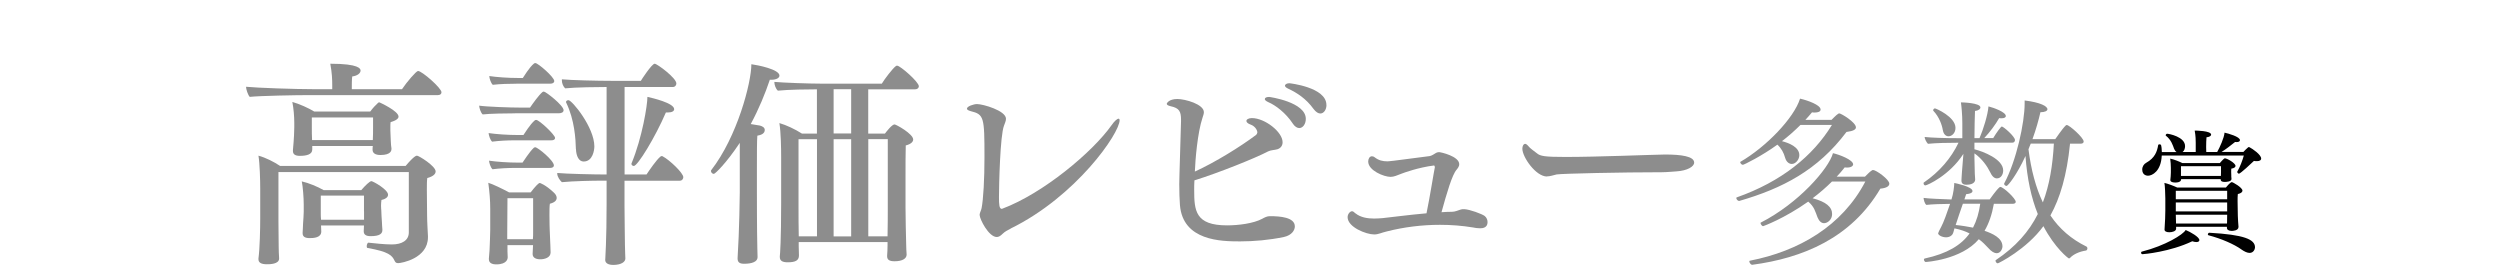 <?xml version="1.0" encoding="UTF-8"?>
<svg id="_レイヤー_2" data-name="レイヤー 2" xmlns="http://www.w3.org/2000/svg" viewBox="0 0 410.32 43.47">
  <defs>
    <style>
      .cls-1 {
        fill: #8d8d8d;
      }
    </style>
  </defs>
  <g id="design">
    <g>
      <g>
        <path class="cls-1" d="M50.71,15.61c-2.09,0-8.1.11-9.72.29-.29-.29-.61-1.26-.61-1.66,1.73.18,8.1.4,11.23.4h2.92v-.65c0-.97-.04-2.02-.32-3.53,4.75,0,4.97.83,4.97,1.12,0,.43-.5.86-1.37.97-.07.43-.07,1.44-.07,2.09h8.24c.76-1.15,2.34-2.99,2.63-2.99.65,0,3.85,2.81,3.85,3.49,0,.25-.18.47-.58.47h-21.17ZM45.7,28.25v8.06c0,1.33.04,3.38.04,4.18,0,.65.04,1.37.07,1.87v.07c0,.94-1.55.94-2.02.94-.9,0-1.37-.25-1.37-.83v-.11c.22-1.62.29-4.86.29-6.62v-4.82c0-1.4-.07-4.14-.29-5.44,1.19.32,2.59,1.04,3.56,1.69h20.59c1.4-1.66,1.76-1.69,1.87-1.69.29,0,3.06,1.69,3.06,2.59,0,.43-.43.83-1.37,1.08-.07.47-.07,1.15-.07,1.98,0,1.22.04,2.77.04,4.21,0,1.01.11,2.63.14,3.35v.18c0,3.49-4.36,4.25-4.9,4.25-.36,0-.47-.18-.58-.4-.4-.86-.94-1.48-4.43-2.09-.11,0-.14-.14-.14-.29,0-.25.14-.61.29-.58,1.04.11,2.63.29,3.85.29,1.62,0,2.77-.65,2.77-1.98v-9.9h-21.42ZM51.25,23.96v.58c0,.83-.97,1.04-2.05,1.04-.79,0-1.12-.29-1.12-.79v-.18c.18-1.91.22-3.17.22-3.74v-.72c0-1.01-.11-2.38-.32-3.42,1.15.32,2.74,1.04,3.6,1.58h9.18c.43-.58.9-1.08,1.3-1.44.07-.07.14-.07.22-.07,0,0,3.13,1.4,3.13,2.34,0,.32-.4.65-1.3.9-.04.22-.04.5-.04.76v.65c0,.5.07,1.12.07,1.69,0,.47.07.9.11,1.22v.11c0,.18-.04.97-1.8.97-.86,0-1.3-.32-1.3-.86v-.04c0-.18,0-.36.04-.58h-9.93ZM52.69,36.99c0,.36.04.83.04,1.01,0,1.04-1.3,1.08-1.91,1.08-.83,0-1.15-.29-1.15-.79v-.14c.04-.32.04-.97.07-1.44.04-.54.11-1.55.11-1.94v-1.26c0-1.01-.14-2.92-.32-3.74,1.12.25,2.59.86,3.6,1.44h6.16c.65-.76,1.4-1.48,1.66-1.48s2.74,1.37,2.74,2.23c0,.36-.32.68-1.08.86-.04.29-.07.61-.07.94,0,.4.04.72.04.72,0,.4.07,1.51.11,2.05,0,.29.04.68.07,1.15v.07c0,.58-.4,1.01-1.94,1.01-.79,0-1.12-.29-1.12-.79v-.07c0-.22.04-.54.04-.9h-7.02ZM61.22,19.28h-10.04v1.69c0,.54,0,1.37.04,2.02h9.97c.04-.61.04-1.55.04-1.98v-1.73ZM59.74,34.69v-2.59h-7.09v2.95c0,.22,0,.61.04,1.01h7.06v-1.37Z"/>
        <path class="cls-1" d="M84.55,18.6c-1.3,0-4.18.04-5.33.18-.32-.29-.54-1.01-.58-1.44,1.19.18,5.11.32,6.84.32h1.51c.47-.68,1.44-2.05,2.05-2.56.07-.04.14-.07.22-.07.32,0,3.24,2.27,3.24,3.06,0,.32-.32.5-.76.5h-7.2ZM83.29,40.23v1.04c0,.18.04.83.04.97s-.04,1.15-1.87,1.15c-.76,0-1.22-.25-1.22-.86v-.11s.07-.72.11-1.37c.04-1.3.11-2.34.11-3.31v-3.46c0-1.4-.11-2.74-.32-4.28.65.18,2.38,1.01,3.42,1.58h3.53c.79-1.01,1.3-1.55,1.51-1.55,0,0,.9.25,2.3,1.58.25.22.47.54.47.86,0,.4-.29.76-1.12.97-.07.4-.07,1.15-.07,1.91,0,1.12.04,2.27.04,2.27,0,.43.11,2.27.11,2.63,0,.4.04,1.08.04,1.19,0,.86-1.01,1.12-1.69,1.12-.86,0-1.26-.36-1.26-.86v-.07c0-.14.04-.94.07-1.4h-4.18ZM84.51,23.03c-1.19,0-2.59.07-3.74.22l-.04-.04c-.29-.29-.5-.97-.54-1.37,1.19.18,3.13.32,4.86.32h.86c.14-.18,1.08-1.76,1.87-2.41.07-.04.14-.07.22-.07.5,0,3.1,2.45,3.1,2.95,0,.29-.25.4-.61.4h-5.98ZM84.55,27.56c-1.19,0-2.56.07-3.71.22l-.04-.04c-.29-.29-.5-.97-.54-1.37,1.19.18,3.1.32,4.82.32h.68c.14-.18,1.12-1.76,1.87-2.45.07-.04.14-.07.22-.07.4,0,3.06,2.16,3.06,2.99,0,.25-.25.4-.61.4h-5.76ZM84.73,13.74c-1.19,0-2.7.04-3.85.18-.32-.29-.54-1.01-.58-1.44,1.19.18,3.06.32,4.79.32h.72c.14-.18,1.04-1.73,1.84-2.38.07-.04.14-.07.22-.07.43,0,3.1,2.3,3.1,2.95,0,.29-.29.43-.61.43h-5.62ZM87.5,32.53h-4.21l-.04,6.01v.72h4.21c.04-.36.04-.76.04-1.04v-5.69ZM99.34,42.61c0-.14.22-3.2.22-9.07v-3.89h-.72c-1.69,0-4.79.07-6.62.25-.32-.29-.76-.9-.76-1.4v-.11c1.4.14,6.01.25,8.1.25v-14.36c-1.37,0-5.11.04-6.8.22-.32-.29-.54-.83-.54-1.3v-.18c1.44.14,5.72.25,8.28.25h4.68c.07-.14,1.8-2.81,2.27-2.81.4,0,3.56,2.34,3.56,3.24,0,.25-.18.58-.58.58h-7.92v14.36h3.6c.43-.65,1.62-2.41,2.3-2.95.07-.07.14-.07.22-.07.04,0,.11,0,.14.04,1.15.61,3.38,2.74,3.38,3.42,0,.25-.18.58-.58.58h-9.07v4.21c0,2.02.07,5.33.07,6.3,0,.83.07,2.02.07,2.27,0,.54-.68,1.04-1.98,1.04-.76,0-1.33-.25-1.33-.83v-.04ZM94.52,24.47c-.04-1.66-.22-4.79-1.58-7.6-.04-.04-.04-.11-.04-.14,0-.18.22-.29.4-.29.58,0,4.25,4.46,4.25,7.59,0,.58-.25,2.48-1.76,2.48-.79,0-1.22-.9-1.26-2.05ZM110.65,17.92c0,.32-.36.54-1.04.54h-.32c-1.76,4.1-4.64,8.78-5.26,8.78-.18,0-.4-.14-.4-.36,0-.04.04-.07.04-.11,1.73-4.18,2.59-9.5,2.59-10.87.79.18,4.39,1.01,4.39,2.02Z"/>
        <path class="cls-1" d="M121.41,23.46c-2.2,3.31-4.03,5.08-4.25,5.08-.25,0-.47-.25-.47-.47,0-.04,0-.11.04-.14,4.28-5.51,6.59-14.36,6.59-17.39,1.01.14,4.61.83,4.61,1.87,0,.36-.47.68-1.33.68h-.25c-.76,2.27-1.8,4.79-3.13,7.27.68.11,1.3.22,1.51.25.4.11.79.32.79.72,0,.58-.58.83-1.22.94-.07.83-.07,3.13-.07,5.26v4.03c0,.97,0,6.05.07,9.14,0,.36.04,1.08.04,1.51,0,.76-.94,1.08-2.2,1.08-.72,0-1.08-.22-1.08-.86v-.07c.29-4.5.36-10.47.36-10.8v-8.1ZM145.67,39.73h-14.58v.65c0,.43.04,1.19.04,1.55,0,.83-.61,1.12-1.84,1.12-.83,0-1.3-.22-1.3-.86v-.14c.04-.32.22-2.59.22-8.71v-7.49c0-1.51-.04-4.1-.29-5.65,1.12.32,2.59,1.01,3.71,1.73h2.45v-7.27c-1.33,0-4.75.04-6.41.22-.36-.32-.58-.97-.58-1.44,1.44.14,5.83.29,7.74.29h9.9c.43-.72,1.73-2.45,2.3-2.88.07-.07.14-.07.22-.07.5,0,3.56,2.66,3.56,3.38,0,.25-.22.5-.61.5h-7.7v7.27h2.74c.22-.29,1.15-1.51,1.58-1.51.25,0,3.06,1.55,3.06,2.48,0,.36-.36.76-1.22.97-.04,1.01-.04,3.53-.04,5.8v4.32c0,1.08.07,5.11.11,6.16,0,.4.04,1.26.07,1.58v.07c0,.61-.65,1.08-1.98,1.08-.86,0-1.22-.25-1.22-.83v-.07c.04-.43.07-1.15.07-1.69v-.54ZM134.08,22.85h-3.02v11.19c0,1.22,0,3.24.04,4.75h2.99v-15.95ZM139.7,14.64h-2.88v7.27h2.88v-7.27ZM139.7,22.85h-2.88v15.95h2.88v-15.95ZM145.67,38.79c.04-1.55.04-3.78.04-4.32v-11.63h-3.2v15.95h3.17Z"/>
        <path class="cls-1" d="M165.87,37.53c-.43.22-.94.47-1.3.83-.36.36-.65.54-.97.54-1.33,0-2.81-2.95-2.81-3.6v-.14c.07-.36.25-.65.32-1.01.29-1.51.47-4.75.47-8.35,0-6.59-.07-7.02-2.27-7.56-.4-.11-.61-.25-.61-.4,0-.4,1.12-.76,1.66-.76.97,0,4.75,1.08,4.75,2.41,0,.36-.18.72-.32,1.12-.65,1.58-.83,9.97-.83,11.73,0,1.22.04,1.94.47,1.94.04,0,.07-.04.11-.04,6.7-2.52,14.79-9.29,17.89-13.68.5-.72.94-1.08,1.15-1.08.11,0,.18.07.18.25,0,2.16-7.16,12.53-17.89,17.78Z"/>
        <path class="cls-1" d="M196,31.16c0,3.42.18,5.83,5.4,5.83,1.87,0,4.36-.32,5.76-1.08.4-.22.79-.43,1.26-.43,1.69,0,4.1.18,4.1,1.69,0,.58-.47,1.44-1.8,1.73-2.41.5-4.9.72-7.2.72-3.06,0-9.39-.07-9.86-5.98-.07-.97-.11-2.12-.11-3.42,0-.36,0-.72.29-10.29v-.29c0-1.33-.29-1.91-1.69-2.2-.47-.11-.65-.25-.65-.4,0-.11.36-.79,1.73-.79,1.3,0,4.36.86,4.36,2.16,0,.25-.11.58-.22.9-.83,2.48-1.19,6.95-1.26,8.85,3.38-1.55,7.45-4.07,10.04-6.01.14-.11.22-.36.22-.43-.04-.47-.47-1.04-1.08-1.26-.5-.18-.72-.4-.72-.61,0-.25.36-.47.9-.47,2.12,0,5.04,2.27,5.04,3.96,0,.58-.32.97-.83,1.15-.47.14-1.12.14-1.55.36-2.12,1.12-8.24,3.56-12.09,4.75-.04.58-.04,1.08-.04,1.55ZM212.17,20.26c-1.15-1.73-2.81-2.99-4-3.49-.4-.18-.58-.36-.58-.5,0-.22.25-.36.72-.36.07,0,6.01.83,6.01,3.6,0,.83-.47,1.51-1.08,1.51-.32,0-.72-.22-1.08-.76ZM217.71,17.23c0,.76-.43,1.4-1.01,1.4-.32,0-.72-.22-1.12-.76-1.22-1.69-2.74-2.66-4.14-3.31-.4-.18-.54-.36-.54-.5,0-.22.32-.4.72-.4.04,0,6.08.65,6.08,3.56Z"/>
        <path class="cls-1" d="M222.47,35.01c.83.68,1.98.86,3.06.86.5,0,1.01-.04,1.4-.07,1.73-.18,4.32-.54,7.2-.79.58-2.81,1.19-6.73,1.37-7.56,0-.04-.04-.29-.14-.29-2.56.32-4.93,1.19-5.29,1.33-.79.29-1.26.54-1.84.54-1.08,0-3.67-1.04-3.67-2.52,0-.43.22-.86.61-.86.14,0,.29.04.47.18.65.5,1.3.65,2.05.65.18,0,.54,0,6.95-.86.32-.04.79-.36,1.08-.54.18-.07.29-.11.47-.11.29,0,3.31.68,3.31,1.98,0,.4-.29.72-.43.9-.72.79-1.62,3.85-2.48,6.98.58-.04,1.15-.07,1.73-.07.47,0,.97-.22,1.4-.36.18-.07.36-.07.61-.07.9.04,2.92.79,3.35,1.12.32.25.47.65.47,1.01,0,.9-.76,1.01-1.22,1.01-.4,0-.9-.07-1.19-.14-1.76-.29-3.56-.43-5.4-.43-2.92,0-5.87.36-8.71,1.08-.94.22-1.4.5-2.09.5-1.3,0-4.36-1.19-4.36-2.84,0-.54.43-.97.72-.97.11,0,.22.04.32.14l.25.22Z"/>
        <path class="cls-1" d="M253.89,28.97c-1.8,0-4.03-3.17-4.03-4.57,0-.4.18-.79.47-.79.11,0,.29.11.47.32.36.47.97.83,1.44,1.22.54.47,1.26.61,4.72.61,5.22,0,13.86-.36,16.31-.4,2.66,0,4.79.29,4.79,1.33,0,.65-1.12,1.33-2.92,1.44-.22,0-1.51.14-2.41.14-6.52,0-16.34.22-17.24.36-.61.14-1.08.32-1.58.32Z"/>
        <path class="cls-1" d="M295.49,20.52c-.92.92-1.96,1.84-3.02,2.65,1.12.29,2.85.95,2.85,2.3,0,.69-.58,1.44-1.24,1.44-.43,0-.89-.32-1.09-1.01-.23-.83-.6-1.53-1.27-2.16-2.48,1.81-5.47,3.31-5.67,3.31-.23,0-.43-.29-.43-.43,0-.03,0-.06.03-.06,4.23-2.45,8.78-7.17,9.79-10.37,1.27.29,3.37,1.04,3.37,1.79,0,.35-.43.49-.95.49-.14,0-.29,0-.46-.03-.35.4-.69.83-1.09,1.24h4.29c.23-.2.72-.78,1.15-1.04.06-.03.09-.03.12-.03.32,0,2.74,1.47,2.74,2.3,0,.32-.37.6-1.55.75-4.72,6.28-10.51,9.27-17.59,11.32h-.06c-.2,0-.43-.29-.43-.46,0-.06,0-.09.06-.12,7.34-2.59,12.5-6.77,15.63-11.89h-5.15ZM300.67,29.8c-.95.95-2.02,1.87-3.17,2.74,2.22.58,3.2,1.44,3.2,2.59,0,.92-.75,1.5-1.32,1.5-.43,0-.81-.32-1.07-.95-.4-1.01-.52-1.73-1.53-2.59-3.94,2.79-7.37,4.03-7.4,4.03-.2,0-.43-.35-.43-.52,0-.03,0-.06.03-.06,6.22-3.17,11.17-8.87,11.86-11.4,1.04.23,3.31,1.09,3.31,1.84,0,.23-.29.52-.98.52-.12,0-.26,0-.4-.03-.4.52-.83,1.01-1.32,1.53h4.64c.23-.2.72-.78,1.15-1.04.06-.03.12-.06.17-.06.52,0,2.68,1.55,2.68,2.25,0,.37-.4.72-1.47.81-4.81,8.15-12.78,11.4-21.02,12.5h-.03c-.2,0-.46-.35-.46-.55,0-.06.03-.12.09-.12,8.03-1.56,15.15-5.7,18.95-12.99h-5.47Z"/>
        <path class="cls-1" d="M324.06,23.43v1.07c1.41.35,4.72,1.61,4.72,3.48,0,.66-.37,1.3-1.04,1.3-.43,0-.81-.37-1.12-1.06-.43-.89-1.32-2.19-2.56-3.05v.75c0,.66.03,1.7.06,2.59,0,.26.06.63.06.95,0,.14-.03.86-1.44.86-.58,0-.81-.26-.81-.66v-.12c.03-.29.03-.83.09-1.44l.23-2.85c-2.27,3.54-5.96,5.18-6.25,5.18-.17,0-.29-.17-.29-.35,0-.06,0-.12.06-.14,2.53-1.73,4.46-3.97,5.67-6.51h-.4c-1.35,0-3.17.03-4.61.17-.26-.26-.52-.78-.55-1.12,1.12.12,3.22.2,5.79.2h.4v-2.51c0-1.3-.14-2.79-.23-3.37.12,0,3.2.06,3.2.83,0,.26-.32.52-.89.58-.06.95-.06,2.79-.09,4.46h.83c.6-1.35,1.38-3.86,1.47-5.21.81.2,2.85.92,2.85,1.58,0,.23-.26.37-.69.37-.12,0-.26,0-.4-.03-.63,1.09-1.5,2.27-2.45,3.28h1.47c.55-.92,1.27-1.9,1.41-1.9.26,0,2.16,1.64,2.16,2.22,0,.2-.12.43-.4.43h-6.25ZM327.25,33.45c-.32,1.79-.83,3.25-1.53,4.43,1.24.43,2.94,1.15,2.94,2.56,0,.37-.29,1.12-.95,1.12-.37,0-.86-.26-1.38-.86-.46-.49-.95-1.01-1.55-1.44-2.88,3.4-8.7,3.74-8.72,3.74-.14,0-.29-.23-.29-.4,0-.09.03-.14.12-.17,3.74-.81,6.02-2.22,7.37-4.12-.69-.35-1.5-.63-2.48-.83l-.03.11c-.06.2-.14.6-.26.81-.09.2-.46.55-1.09.55s-1.3-.35-1.3-.66c0-.06.26-.63.52-1.09.35-.63.98-2.36,1.44-3.74-1.15,0-3.08.06-3.89.17-.29-.23-.43-.81-.46-1.15.78.12,3.02.2,4.58.26.32-.92.46-2.25.46-2.71.17.03,2.99.6,2.99,1.32,0,.26-.32.46-1.04.52-.09.23-.17.52-.29.86h4.15c.12-.14,1.01-1.47,1.61-1.99.06-.03.09-.06.14-.06.49,0,2.53,1.9,2.53,2.45,0,.2-.2.32-.49.32h-3.11ZM318.87,21.36c-.12-.81-.6-2.19-1.55-3.17-.03-.03-.03-.06-.03-.11,0-.12.14-.29.29-.29s3.37,1.38,3.37,3.2c0,.86-.6,1.38-1.15,1.38-.46,0-.83-.4-.92-1.01ZM322.16,33.45c-.4,1.12-.86,2.5-1.18,3.48.98.09,1.96.26,2.85.43.6-1.15.98-2.45,1.18-3.92h-2.85ZM339.75,23.58c-.52,5.21-1.64,8.93-3.22,11.78,1.47,2.19,3.43,3.89,5.9,5.1.12.06.17.17.17.29,0,.17-.09.35-.23.37-1.09.17-2.04.6-2.59,1.18-.03.03-.12.12-.2.12-.12,0-2.33-1.73-4.2-5.3-2.76,3.8-7.37,6.1-7.49,6.1-.2,0-.37-.26-.37-.43,0-.03,0-.06.03-.09,3.28-2.19,5.47-4.69,6.91-7.57-1.07-2.65-1.76-5.82-2.02-9.53-1.41,3.08-2.88,4.92-3.11,4.92-.17,0-.4-.17-.4-.35,0-.03.03-.06.03-.09,1.99-3.71,3.34-9.93,3.34-13.1v-.49c2.62.32,3.74.95,3.74,1.44,0,.26-.4.49-1.15.49-.29,1.27-.72,2.82-1.3,4.41h3.74c.12-.14,1.12-1.67,1.73-2.25.06-.06.12-.06.17-.06.4,0,2.76,2.07,2.76,2.71,0,.23-.2.35-.49.35h-1.76ZM333.3,23.58c-.12.32-.26.6-.37.92.43,3.4,1.21,6.31,2.36,8.72,1.09-2.85,1.61-6.05,1.81-9.65h-3.8Z"/>
      </g>
      <path d="M351.63,41.72c-.13,0-.22-.13-.22-.24,0-.09.04-.17.15-.19,3.82-.97,6.76-2.79,7.17-3.54.78.32,2.25,1.15,2.25,1.66,0,.17-.15.32-.48.32-.19,0-.41-.04-.69-.13-3.67,1.75-7.95,2.12-8.19,2.12ZM354.8,25.56c-.11,2.53-1.56,3.28-2.25,3.28-.11,0-.95-.02-.95-1.02,0-.48.28-.91.65-1.1,1.43-.8,1.79-1.84,1.97-2.92,0-.06.11-.11.19-.11.32,0,.35.09.41,1.27h2.42c-.19-.13-.32-.32-.41-.54-.22-.6-.48-1.47-1.34-2.14-.04-.02-.04-.06-.04-.09,0-.11.13-.24.24-.24.28,0,2.94.5,2.94,2.03,0,.37-.13.78-.41.97h2.16v-1.51c0-.35,0-1.1-.17-2.01.17,0,2.7.02,2.7.67,0,.19-.26.39-.76.43-.04.39-.06,1.04-.06,1.6,0,.32.02.6.02.82h1.79c.43-.76,1.15-2.35,1.21-3.18.6.13,2.53.67,2.53,1.23,0,.19-.19.32-.56.32-.06,0-.15,0-.24-.02-.63.5-1.49,1.19-2.23,1.64h3.59c.22-.22.43-.48.78-.76.02-.02.06-.04.13-.04.02,0,.06.02.09.02.54.28,1.92,1.23,1.92,1.86,0,.28-.28.43-.71.43-.15,0-.3,0-.48-.04-.32.32-2.23,2.1-2.46,2.1-.09,0-.28-.17-.28-.28v-.04c.48-.84.86-1.86,1.08-2.66h-13.46ZM365.5,37.22h-8.34v.32c0,.39-.58.58-1.12.58-.45,0-.78-.15-.78-.43v-.02c.09-1.38.13-2.29.13-3.13v-1.97c0-.58-.06-2.12-.15-2.55.58.13,1.51.48,2.1.76h7.99s.71-.89.97-.89c.17,0,1.75.89,1.75,1.4,0,.24-.26.45-.76.56-.04.32-.04.78-.04,1.19,0,.65.02,1.21.02,1.21,0,1.64.13,2.96.13,2.96v.04c0,.63-.99.65-1.12.65-.52,0-.78-.22-.78-.5v-.19ZM366.21,28.86c0,.19.04.41.04.52,0,.45-.89.48-1.1.48-.43,0-.67-.11-.67-.37v-.09h-6.5v.06c0,.15-.11.5-.97.5-.56,0-.8-.19-.8-.39v-.02c.04-.39.09-.78.09-1.25v-.76c0-.48-.04-.97-.11-1.51.63.13,1.49.48,1.99.73h6.16s.65-.78.82-.78c.35,0,1.75.78,1.75,1.25,0,.19-.19.37-.69.45-.02.11-.02.24-.02.37v.19l.02.61ZM365.54,31.32h-8.43v1.38h8.43v-1.38ZM365.54,33.23h-8.43v1.47h8.43v-1.47ZM365.52,36.62c0-.41.02-.91.02-1.38h-8.43c.02.5.02,1.04.04,1.45h8.36v-.06ZM364.53,27.28h-6.57v1.6h6.55c.02-.28.02-.39.02-.63v-.97ZM367.88,40.94c-1.21-.86-3.28-1.77-5.42-2.33-.06-.02-.09-.06-.09-.13,0-.11.11-.28.22-.28h.02c5.7.32,7.5,1.08,7.5,2.4,0,.26-.22.91-.89.91-.39,0-.84-.22-1.34-.56Z"/>
    </g>
  </g>
</svg>